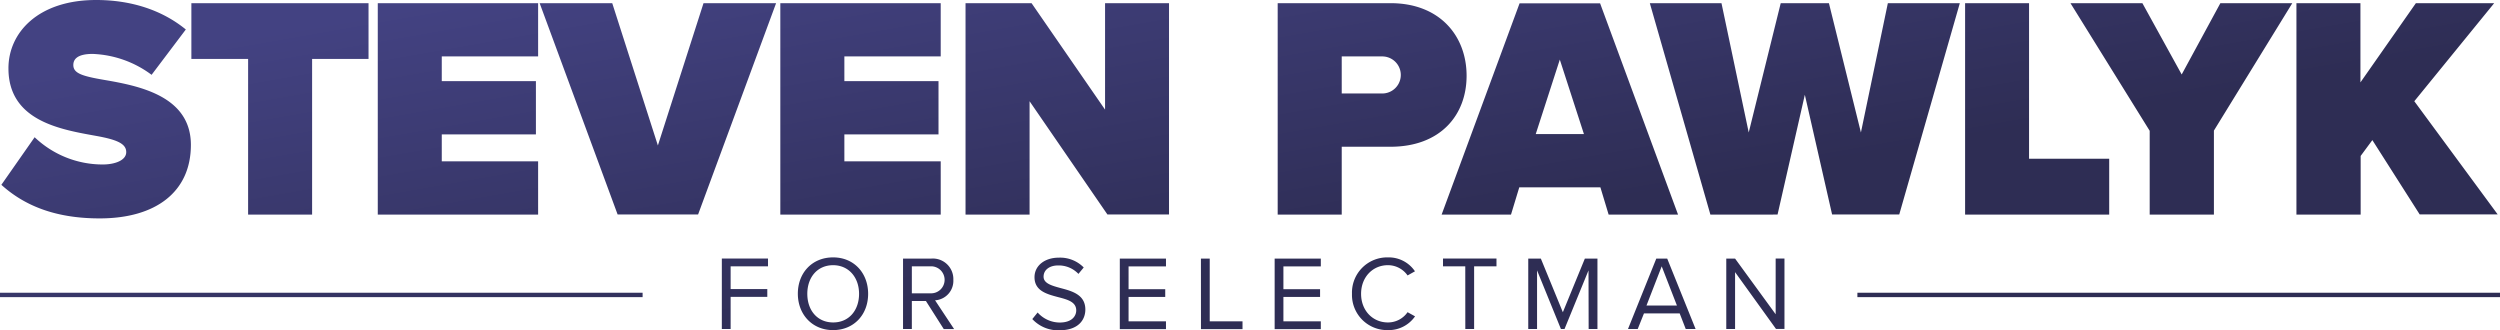 <?xml version="1.0" encoding="UTF-8"?> <svg xmlns="http://www.w3.org/2000/svg" xmlns:xlink="http://www.w3.org/1999/xlink" viewBox="0 0 568 75.04"><defs><style>.cls-1{fill:url(#linear-gradient);}</style><linearGradient id="linear-gradient" x1="269.54" y1="-44.17" x2="297.63" y2="115.19" gradientUnits="userSpaceOnUse"><stop offset="0.09" stop-color="#434282"></stop><stop offset="0.65" stop-color="#2e2d54"></stop></linearGradient></defs><title>StevenPawlyk for Selectman Logo DARK</title><g id="Layer_2" data-name="Layer 2"><g id="Layer_1-2" data-name="Layer 1"><path id="StevenPawlyk_for_Selectman_Logo_DARK" data-name="StevenPawlyk for Selectman Logo DARK" class="cls-1" d="M7.87,31.18a22.39,22.39,0,0,0,15.49,6.19c2.73,0,5.32-.93,5.32-2.81s-2-2.81-6.76-3.67c-7.93-1.44-20-3.31-20-15.34C1.9,7.42,8.67,0,21.84,0c7.85,0,14.91,2.23,20.38,6.7L34.44,17a23.86,23.86,0,0,0-13.39-4.75c-3.6,0-4.39,1.3-4.39,2.52,0,1.87,1.94,2.52,7.06,3.39,7.92,1.36,19.65,3.67,19.65,14.76,0,10.58-7.85,16.7-20.73,16.7-10.23,0-17.21-3-22.33-7.63Zm48.5-17.79H43.48V.72H83.73V13.39H70.91V48.75H56.37ZM85.83.72h36.43v12.1H100.37v5.61h21.39v12.1H100.37v6.12h21.89v12.1H85.83Zm36.78,0H139.1l10.37,32.33L159.84.72h16.49l-17.72,48H140.32Zm54.68,0h36.44v12.1H191.84v5.61h21.39v12.1H191.84v6.12h21.89v12.1H177.29ZM233.92,23V48.75H219.37V.72h15l16.7,24.19V.72H265.6v48h-14ZM290.29.72h25.63c11.24,0,17.29,7.49,17.29,16.49s-6,16.13-17.29,16.13H304.84V48.75H290.29Zm23.76,12.1h-9.21v8.42h9.21a4.21,4.21,0,1,0,0-8.42Zm49.56,29.74H345.18l-1.88,6.19H327.54l17.71-48h18.29l17.71,48H365.48Zm-14.69-12.1h10.95l-5.48-16.92Zm61.14-8.93-6.2,27.22H388.6L374.84.72h16.28l6.19,29.38L404.58.72h10.95L422.8,30.1,428.92.72h16.35l-13.76,48H416.25ZM446.47.72H461V36.07h18.21V48.75H446.47Zm41.94,29L470.41.72h16.34l8.93,16.2L504.47.72h16.34L503,29.67V48.75H488.41ZM539,31.83l-2.66,3.6V48.75H521.75V.72h14.54v18l12.6-18h17.79L548.53,23l18.94,25.71H549.75ZM164,58.74h10.49v1.77H166v5.17h8.33v1.77H166v7.3h-2Zm25.3-.26c4.72,0,7.94,3.55,7.94,8.28S194,75,189.27,75s-8-3.56-8-8.28S184.51,58.48,189.27,58.48Zm0,1.77c-3.6,0-5.88,2.76-5.88,6.51s2.28,6.5,5.88,6.5,5.88-2.78,5.88-6.5S192.84,60.25,189.27,60.25Zm21.07,8.14h-3.2v6.36h-2v-16h6.43a4.66,4.66,0,0,1,5,4.82,4.43,4.43,0,0,1-4.15,4.66l4.32,6.53h-2.35Zm1-7.88h-4.2v6.13h4.2a3.07,3.07,0,1,0,0-6.13ZM235.75,71a6.77,6.77,0,0,0,5,2.28c2.86,0,3.77-1.54,3.77-2.76,0-1.92-1.94-2.45-4.06-3-2.56-.68-5.42-1.4-5.42-4.54,0-2.64,2.35-4.44,5.5-4.44a7.5,7.5,0,0,1,5.68,2.23l-1.2,1.46a6.16,6.16,0,0,0-4.63-1.92c-1.92,0-3.29,1-3.29,2.55S239,64.91,241,65.46c2.62.69,5.59,1.51,5.59,4.87,0,2.33-1.58,4.71-5.9,4.71a8,8,0,0,1-6.15-2.55Zm18.67-12.24h10.49v1.77h-8.5v5.17h8.33v1.77h-8.33V73h8.5v1.78H254.42Zm18.43,0h2V73h7.45v1.78h-9.44Zm16.75,0h10.49v1.77h-8.5v5.17h8.33v1.77h-8.33V73h8.5v1.78H289.6Zm17.57,8a8,8,0,0,1,8.16-8.28,7.19,7.19,0,0,1,6.15,3.16l-1.68.94a5.44,5.44,0,0,0-4.47-2.33c-3.43,0-6.09,2.69-6.09,6.51s2.66,6.5,6.09,6.5a5.39,5.39,0,0,0,4.47-2.33l1.7.94A7.28,7.28,0,0,1,315.33,75,8,8,0,0,1,307.17,66.76Zm25.74-6.25h-5.06V58.74H340v1.77h-5.08V74.75h-2Zm28,.92-5.45,13.32h-.82l-5.42-13.32V74.75h-2v-16h2.86l5,12.19,5-12.19h2.86v16h-2Zm20.71,9.77h-8.11l-1.42,3.55h-2.21l6.43-16h2.48l6.45,16H383Zm-7.54-1.78H381l-3.46-8.91Zm20.13-7.59V74.75h-2v-16h2l9.22,12.65V58.74h2v16h-1.92ZM146,66.51H0v1H146Zm422,0H422v1H568Z"></path></g></g></svg> 